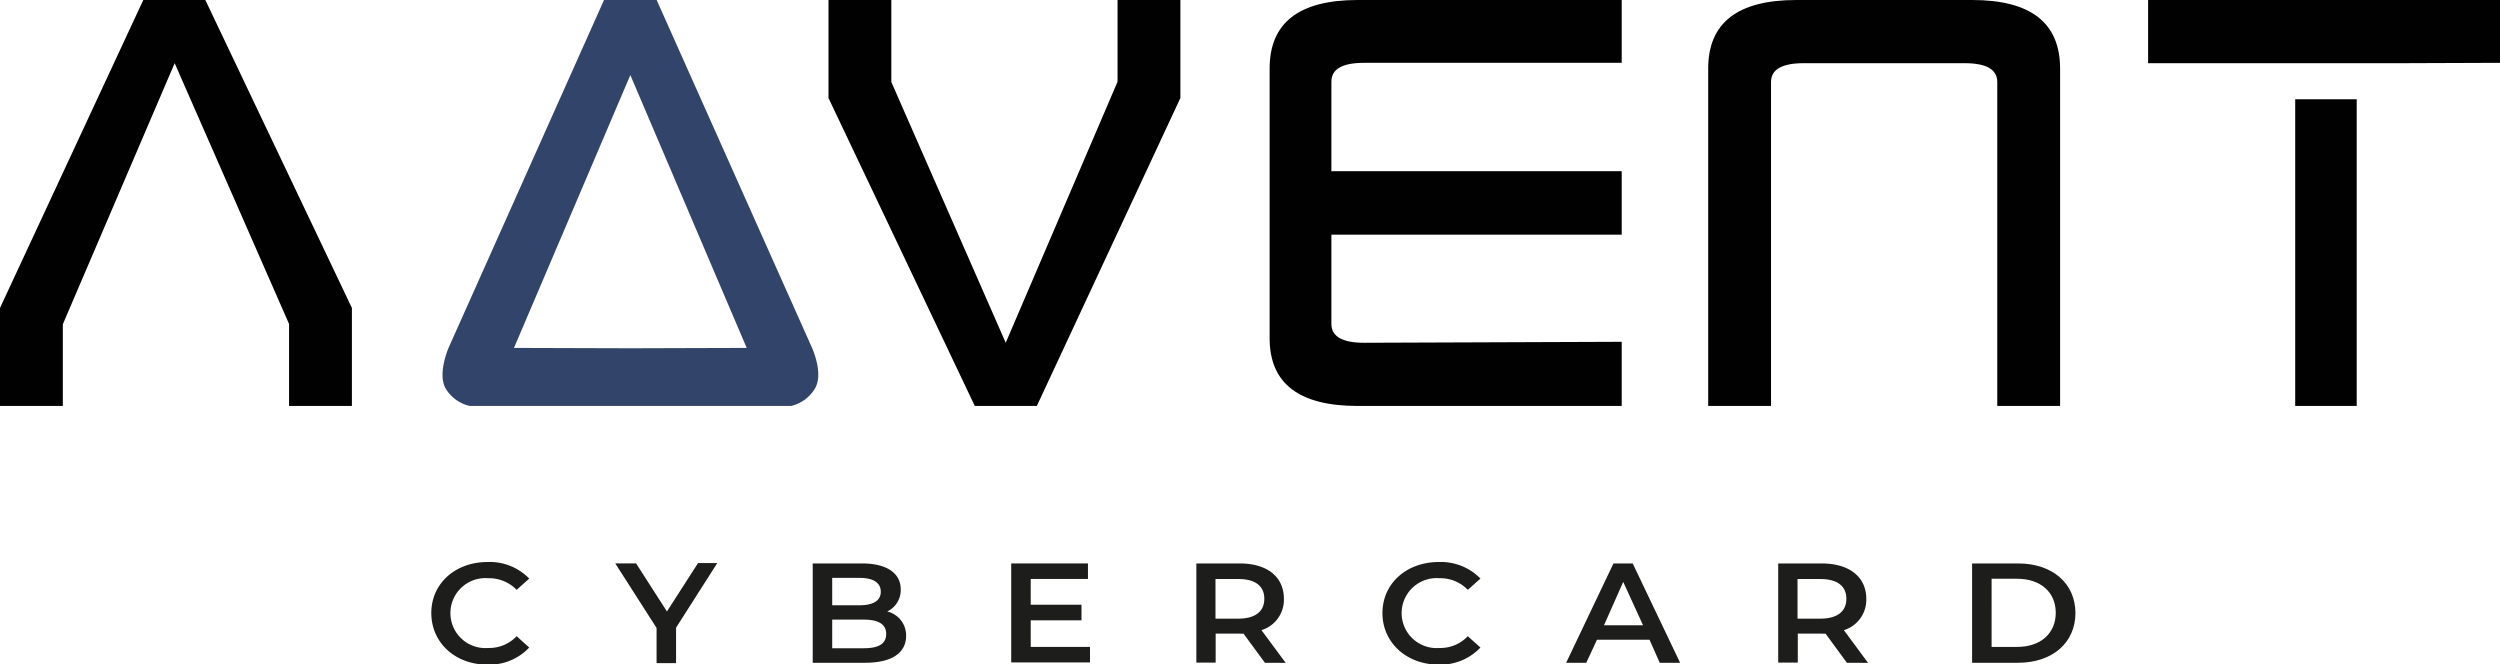 <svg xmlns="http://www.w3.org/2000/svg" viewBox="0 0 282.11 74.95"><defs><style>.cls-1{fill:#1d1d1b;}.cls-2{fill:#010101;}.cls-3{fill:#33446a;}</style></defs><title>Ресурс 16</title><g id="Слой_2" data-name="Слой 2"><g id="Слой_1-2" data-name="Слой 1"><path class="cls-1" d="M48.67,69.18c0-3.34,2.71-5.76,6.35-5.76a6.2,6.2,0,0,1,4.7,1.87L58.3,66.56a4.31,4.31,0,0,0-3.18-1.31,3.95,3.95,0,1,0,0,7.87,4.25,4.25,0,0,0,3.18-1.33l1.42,1.28A6.18,6.18,0,0,1,55,75C51.38,75,48.67,72.53,48.67,69.18Z"/><path class="cls-1" d="M76.29,70.83v4h-2.2V70.86l-4.66-7.28h2.35L75.26,69l3.51-5.46h2.17Z"/><path class="cls-1" d="M102.25,71.74c0,1.93-1.59,3.05-4.64,3.05h-5.9V63.58h5.56c2.85,0,4.37,1.14,4.37,2.91A2.67,2.67,0,0,1,100.12,69,2.78,2.78,0,0,1,102.25,71.74Zm-8.34-6.53V68.3H97c1.53,0,2.39-.51,2.39-1.53s-.86-1.56-2.39-1.56ZM100,71.54c0-1.12-.89-1.62-2.56-1.62H93.91v3.23h3.56C99.14,73.15,100,72.66,100,71.54Z"/><path class="cls-1" d="M123,73v1.75h-8.89V63.58h8.66v1.75h-6.46v2.91h5.73V70h-5.73V73Z"/><path class="cls-1" d="M142.74,74.79l-2.42-3.29a3.62,3.62,0,0,1-.46,0h-2.68v3.27H135V63.58h4.88c3.12,0,5,1.51,5,4a3.59,3.59,0,0,1-2.53,3.53l2.73,3.69Zm-3-9.45h-2.58v4.47h2.58c1.93,0,2.93-.83,2.93-2.24S141.69,65.34,139.76,65.34Z"/><path class="cls-1" d="M156,69.18c0-3.34,2.72-5.76,6.36-5.76a6.23,6.23,0,0,1,4.7,1.87l-1.43,1.27a4.27,4.27,0,0,0-3.17-1.31,3.95,3.95,0,1,0,0,7.87,4.22,4.22,0,0,0,3.17-1.33l1.43,1.28A6.22,6.22,0,0,1,162.36,75C158.74,75,156,72.53,156,69.18Z"/><path class="cls-1" d="M186.14,72.19h-5.93L179,74.79h-2.27l5.34-11.21h2.17l5.35,11.21h-2.3Zm-.73-1.63-2.24-4.9L181,70.56Z"/><path class="cls-1" d="M208.41,74.79,206,71.5a3.39,3.39,0,0,1-.45,0h-2.68v3.27h-2.21V63.58h4.89c3.12,0,5.05,1.51,5.05,4a3.59,3.59,0,0,1-2.53,3.53l2.73,3.69Zm-3-9.45h-2.57v4.47h2.57c1.94,0,2.94-.83,2.94-2.24S207.36,65.34,205.42,65.34Z"/><path class="cls-1" d="M222.54,63.58h5.19c3.85,0,6.47,2.24,6.47,5.6s-2.62,5.61-6.47,5.61h-5.19ZM227.63,73c2.64,0,4.35-1.53,4.35-3.85s-1.71-3.84-4.35-3.84h-2.89V73Z"/><path class="cls-2" d="M126.11,9.22V0h7.09V11.06L117,45.81h-7L93.49,11.06V0h7.09V9.25l12.91,29.43Z"/><path class="cls-2" d="M183,38.57v7.24H153.2q-9.93,0-9.93-7.63V7.73Q143.27,0,153.2,0H183V7.09l-29.07,0c-2.46,0-3.69.71-3.69,2.12V19.32l32.76,0v7.16l-29.07,0h-3.69V36.55q0,2.13,3.69,2.13Z"/><path class="cls-2" d="M225.38,36.55V9.25c0-1.41-1.23-2.12-3.69-2.12H203.54c-2.46,0-3.69.71-3.69,2.12V45.81h-7.09V7.73q0-7.72,9.93-7.73h19.86q9.91,0,9.92,7.73V45.81h-7.09Z"/><path class="cls-2" d="M271.33,7.13H253.17l-10.77,0V0h39.71V7.09Zm-8.87,4.07h3.48V45.81H259V11.2Z"/><path class="cls-2" d="M7.09,36.59v9.22H0V34.75L16.17,0h7L39.71,34.75V45.81H32.62V36.56L19.71,7.13Z"/><path class="cls-3" d="M91.61,39.2,74.1,0H68.16L50.64,39.2s-1.33,3-.33,4.68A4.31,4.31,0,0,0,53,45.81H89.27a4.29,4.29,0,0,0,2.67-1.93C93,42.18,91.61,39.2,91.61,39.2Zm-20.48.1L58,39.26,71.13,8.47,84.26,39.26Z"/></g></g></svg>